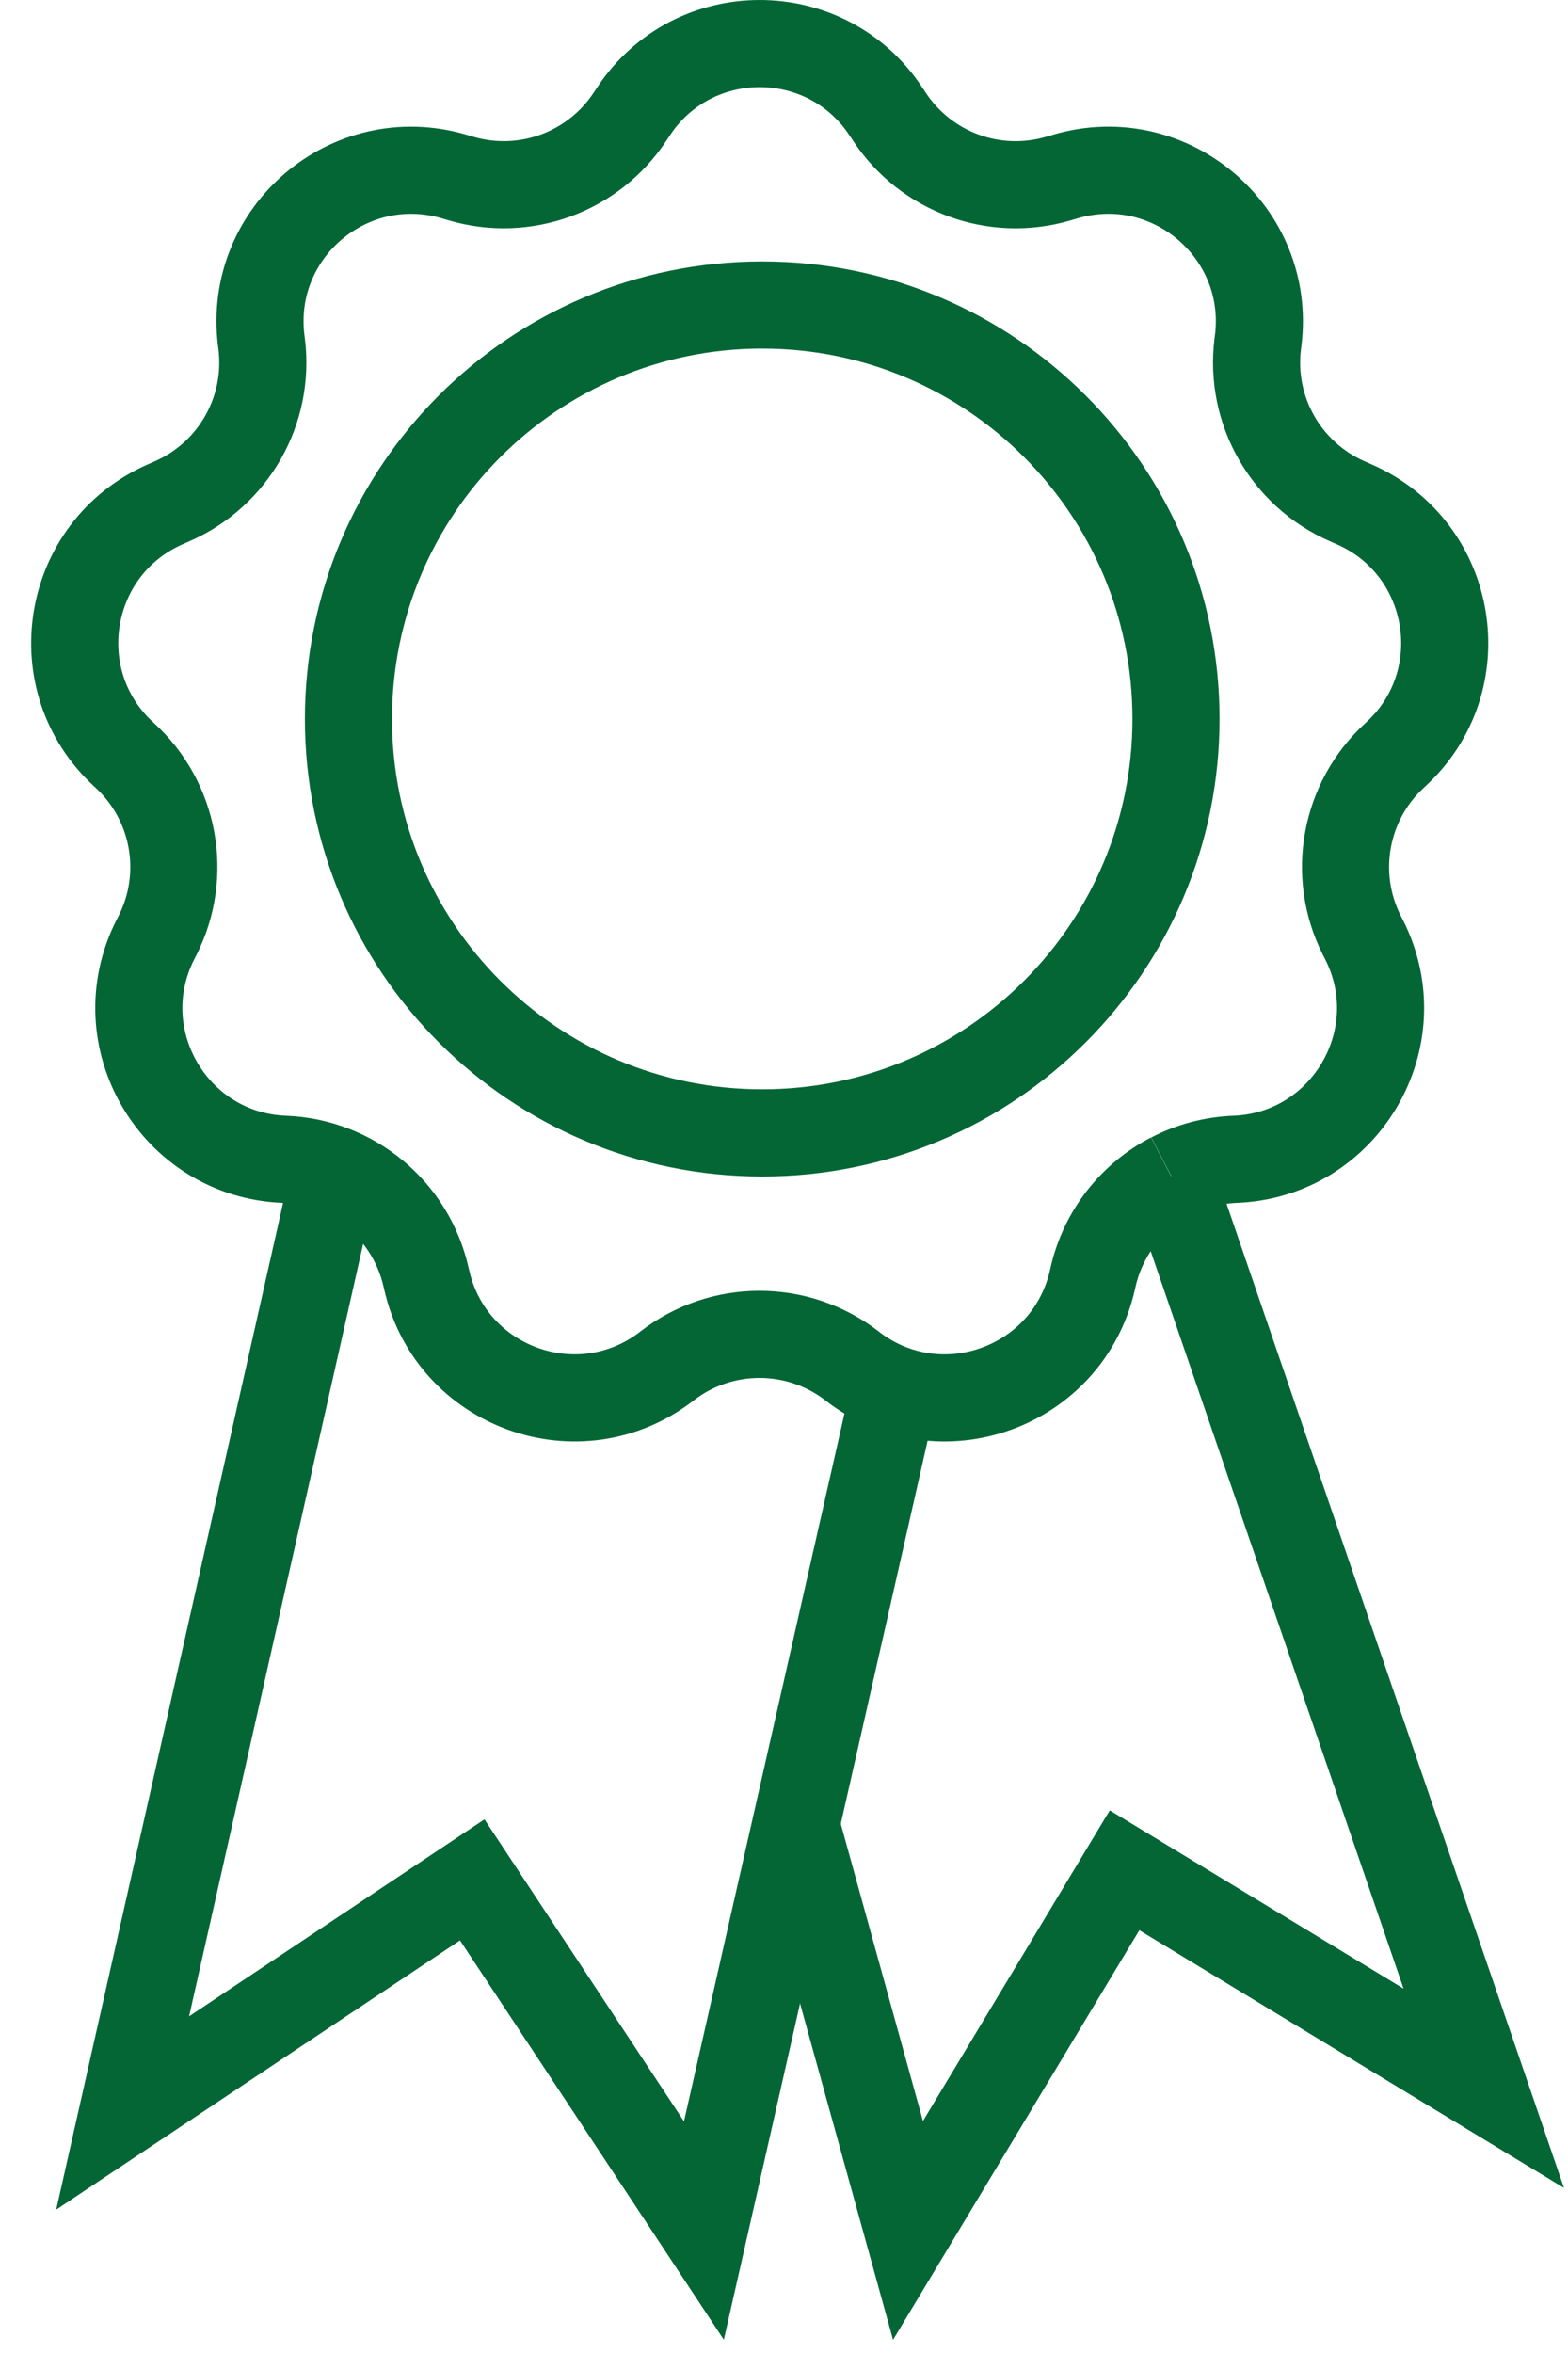 <svg width="36" height="54" viewBox="0 0 36 54" fill="none" xmlns="http://www.w3.org/2000/svg">
<path d="M17.5 26C22.747 26 27 21.747 27 16.5C27 11.253 22.747 7 17.5 7C12.253 7 8 11.253 8 16.5C8 21.747 12.253 26 17.5 26Z" stroke="#046635" stroke-width="2" stroke-miterlimit="10"/>
<path d="M20.539 31.885L16.161 51.19L10.842 43.142L2.816 48.492L7.693 26.857" stroke="#046635" stroke-width="2" stroke-miterlimit="10"/>
<path d="M26.886 26.992L34.066 47.925L25.819 42.922L20.847 51.187L18.273 41.882" stroke="#046635" stroke-width="2" stroke-miterlimit="10"/>
<path d="M26.887 26.992C26 27.451 25.329 28.285 25.096 29.307L25.081 29.374C24.518 31.847 21.582 32.904 19.573 31.356L19.559 31.344C18.308 30.382 16.567 30.382 15.319 31.344L15.304 31.356C13.295 32.903 10.358 31.847 9.797 29.374L9.781 29.307C9.433 27.774 8.1 26.667 6.53 26.606C4.004 26.508 2.426 23.831 3.562 21.574L3.621 21.459C4.32 20.069 4.01 18.384 2.862 17.334L2.846 17.319C0.991 15.623 1.495 12.581 3.796 11.573L3.952 11.504C5.362 10.887 6.198 9.418 6.007 7.891L5.997 7.815C5.687 5.333 8.021 3.348 10.421 4.05L10.588 4.099C12.053 4.528 13.625 3.951 14.465 2.677L14.541 2.563C15.913 0.479 18.971 0.479 20.343 2.563L20.419 2.677C21.259 3.952 22.831 4.529 24.296 4.099L24.463 4.05C26.863 3.347 29.197 5.333 28.887 7.815L28.877 7.891C28.686 9.417 29.522 10.887 30.931 11.504L31.088 11.573C33.391 12.581 33.893 15.625 32.038 17.319L32.022 17.334C30.874 18.384 30.564 20.069 31.263 21.459L31.322 21.574C32.458 23.831 30.878 26.508 28.354 26.606C27.831 26.626 27.335 26.763 26.893 26.992" stroke="#046635" stroke-width="2" stroke-miterlimit="10"/>
</svg>

